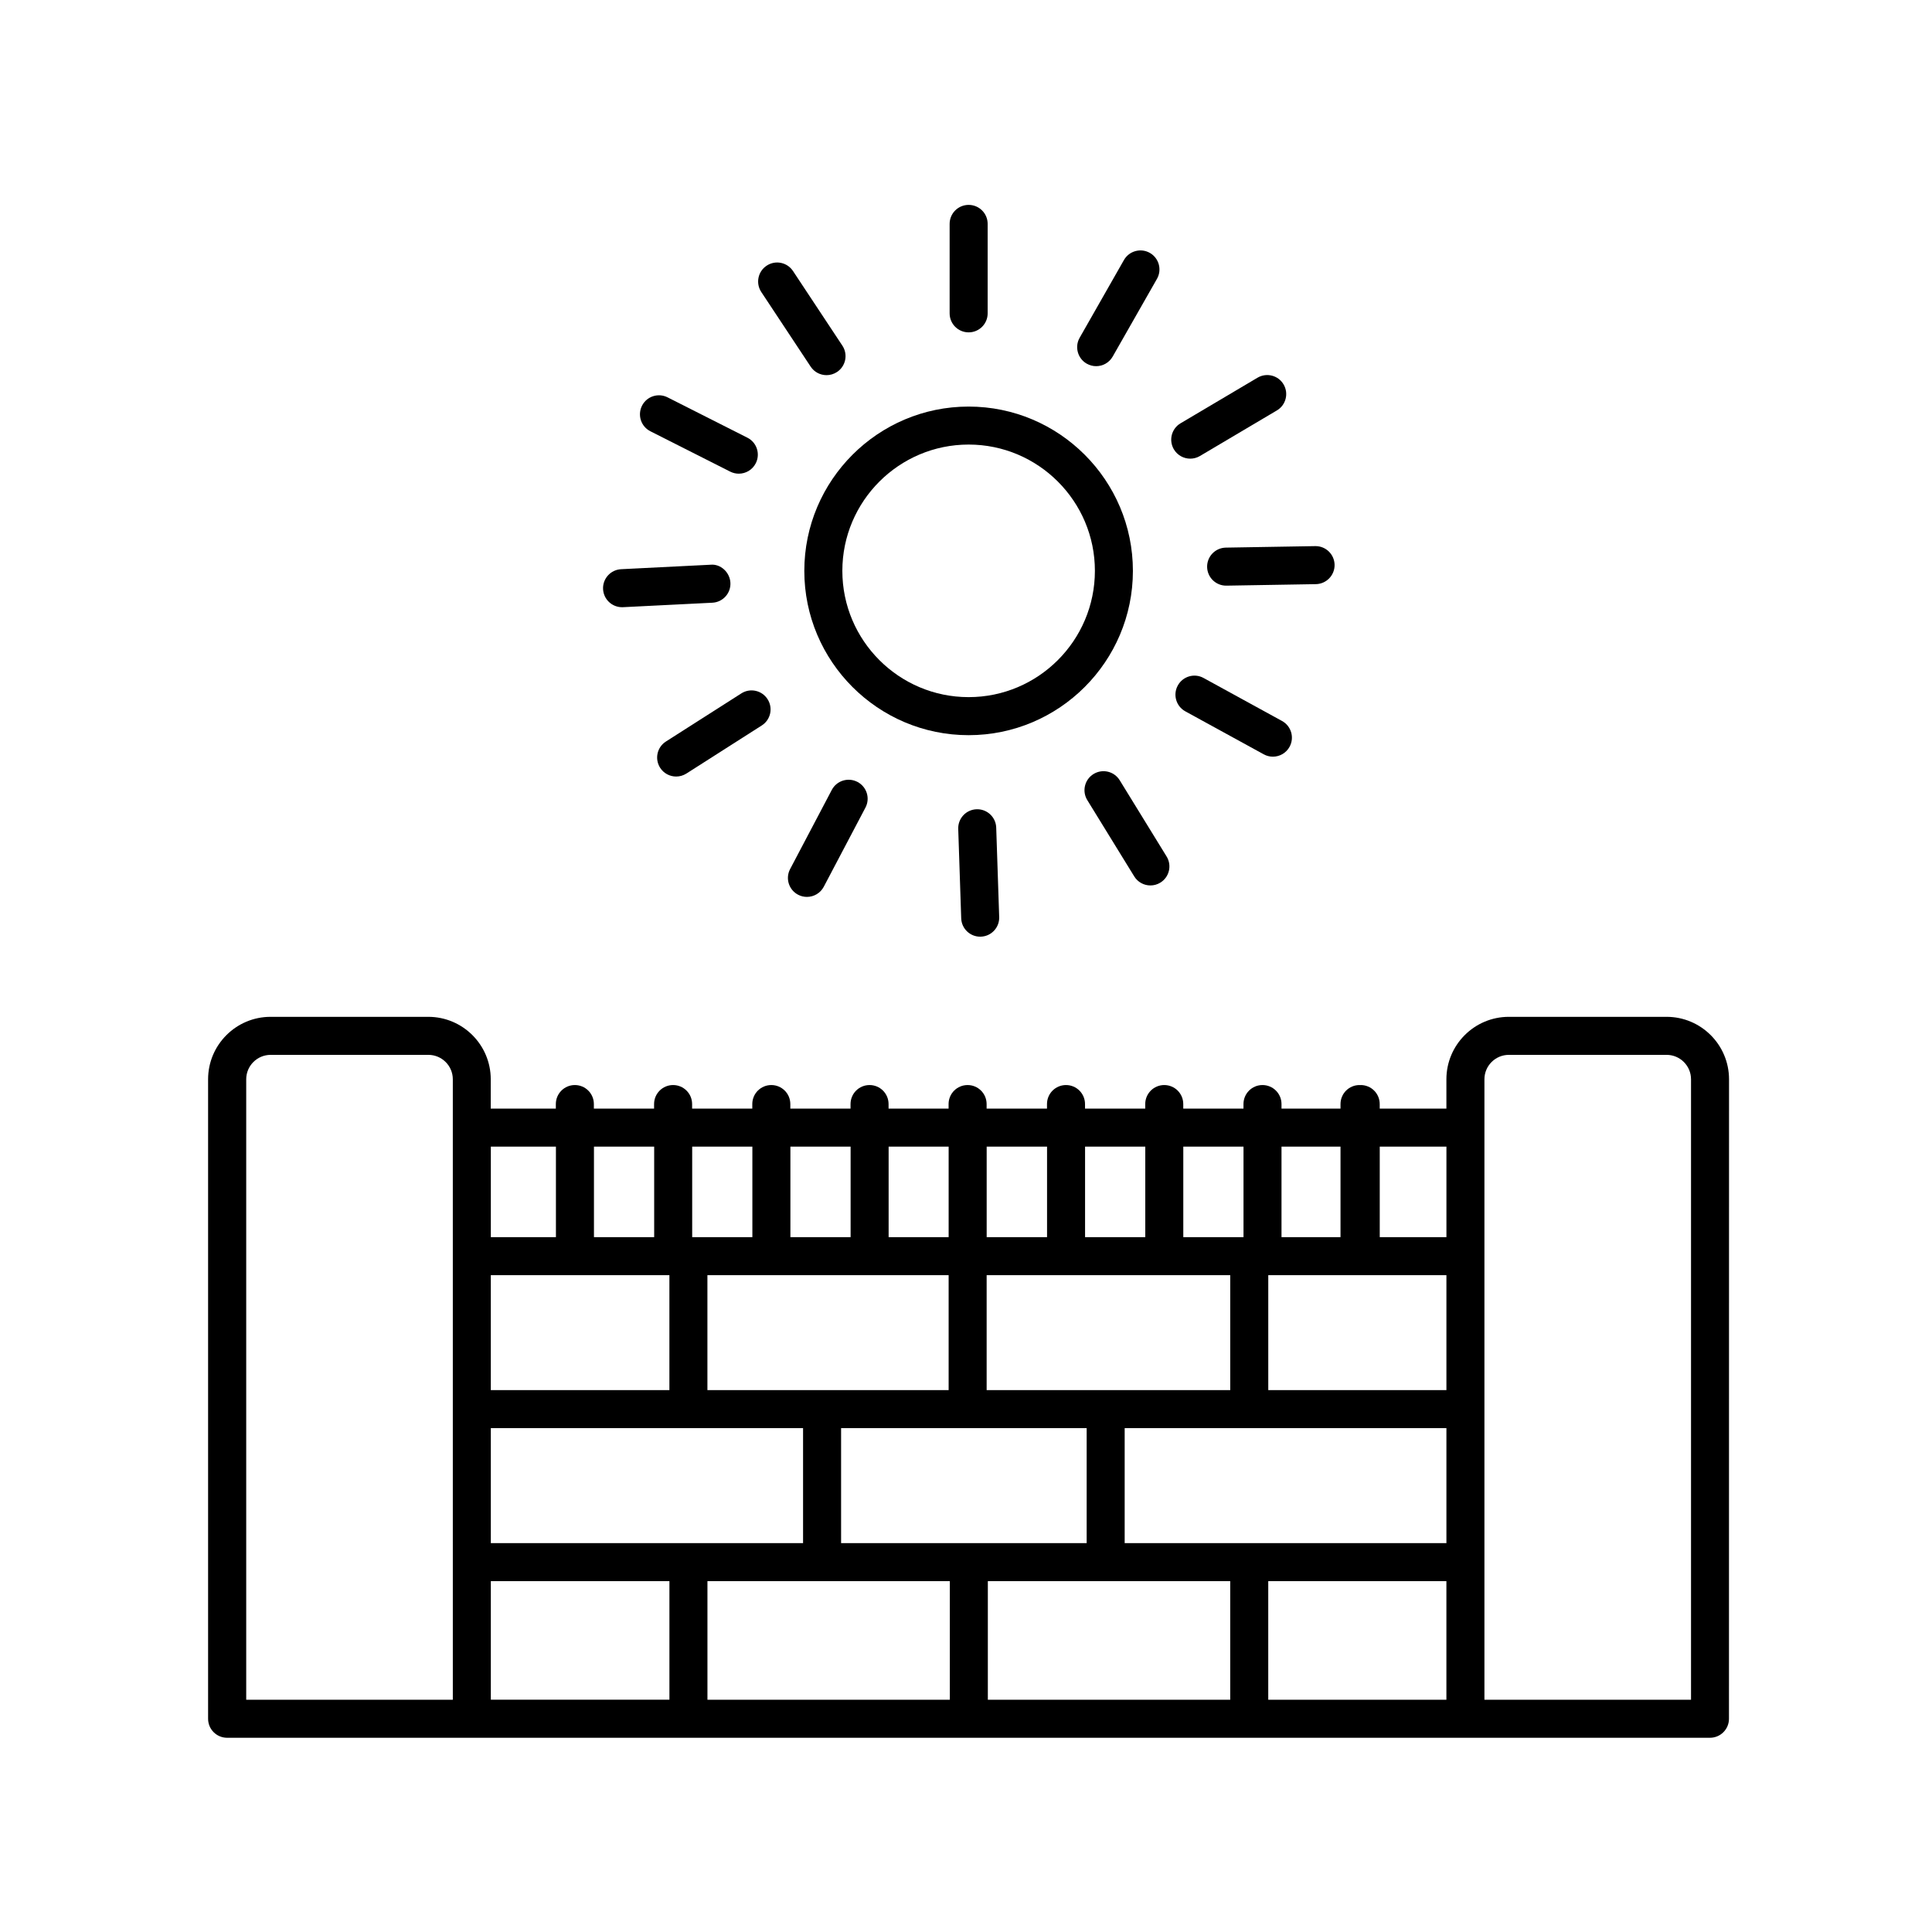 <?xml version="1.0" encoding="UTF-8"?>
<!-- Uploaded to: SVG Repo, www.svgrepo.com, Generator: SVG Repo Mixer Tools -->
<svg fill="#000000" width="800px" height="800px" version="1.1" viewBox="144 144 512 512" xmlns="http://www.w3.org/2000/svg">
 <g>
  <path d="m444.23 295.29c0-24.012-19.531-43.543-43.539-43.543-24.008 0-43.539 19.531-43.539 43.543 0 24.008 19.531 43.539 43.539 43.539 24.004 0 43.539-19.539 43.539-43.539zm-43.535 33.457c-18.449 0-33.465-15.008-33.465-33.465 0-18.453 15.008-33.469 33.465-33.469 18.453 0 33.465 15.008 33.465 33.469-0.008 18.457-15.016 33.465-33.465 33.465z"/>
  <path d="m405.74 227.04v-23.703c0-2.785-2.254-5.039-5.039-5.039-2.785 0-5.039 2.254-5.039 5.039v23.703c0 2.785 2.254 5.039 5.039 5.039 2.785 0 5.039-2.25 5.039-5.039z"/>
  <path d="m434.49 241.04c1.754 0 3.457-0.918 4.383-2.543l11.738-20.602c1.375-2.414 0.527-5.496-1.883-6.871-2.418-1.375-5.496-0.527-6.871 1.883l-11.738 20.602c-1.375 2.414-0.527 5.496 1.883 6.871 0.785 0.449 1.645 0.66 2.488 0.66z"/>
  <path d="m461.99 264.85 20.398-12.082c2.394-1.414 3.184-4.508 1.77-6.902-1.41-2.394-4.504-3.184-6.902-1.77l-20.398 12.082c-2.394 1.414-3.184 4.508-1.77 6.902 0.941 1.586 2.621 2.469 4.336 2.469 0.871 0 1.758-0.223 2.566-0.699z"/>
  <path d="m497.68 293.68c-0.051-2.754-2.293-4.953-5.039-4.953h-0.086l-23.703 0.398c-2.785 0.051-4.996 2.344-4.953 5.125 0.051 2.754 2.293 4.953 5.039 4.953h0.086l23.703-0.398c2.781-0.059 4.996-2.352 4.953-5.125z"/>
  <path d="m458.12 332.51 20.793 11.395c0.766 0.422 1.598 0.621 2.414 0.621 1.785 0 3.508-0.945 4.422-2.621 1.34-2.438 0.441-5.5-1.996-6.836l-20.793-11.395c-2.438-1.352-5.508-0.441-6.836 1.996-1.336 2.441-0.441 5.504 1.996 6.84z"/>
  <path d="m444.58 376.25c0.945 1.551 2.606 2.402 4.297 2.402 0.902 0 1.809-0.242 2.629-0.746 2.371-1.457 3.113-4.559 1.652-6.934l-12.426-20.199c-1.461-2.367-4.555-3.109-6.934-1.648-2.367 1.457-3.109 4.559-1.648 6.926z"/>
  <path d="m402.98 358.46c-0.059 0-0.117 0-0.172 0.004-2.781 0.09-4.957 2.418-4.867 5.199l0.789 23.695c0.09 2.727 2.328 4.871 5.027 4.871 0.059 0 0.117 0 0.172-0.004 2.781-0.09 4.957-2.418 4.867-5.199l-0.789-23.695c-0.09-2.727-2.328-4.871-5.027-4.871z"/>
  <path d="m355.5 381.11c0.746 0.395 1.551 0.578 2.344 0.578 1.809 0 3.562-0.977 4.465-2.691l11.043-20.973c1.301-2.457 0.352-5.512-2.109-6.805-2.457-1.289-5.512-0.348-6.805 2.109l-11.043 20.973c-1.309 2.465-0.359 5.516 2.106 6.809z"/>
  <path d="m323.19 349.79c0.926 0 1.863-0.258 2.707-0.789l19.984-12.75c2.348-1.496 3.031-4.609 1.535-6.957-1.496-2.344-4.606-3.039-6.957-1.535l-19.984 12.75c-2.348 1.496-3.031 4.609-1.535 6.957 0.961 1.504 2.586 2.324 4.25 2.324z"/>
  <path d="m303.82 300.13c0.137 2.695 2.363 4.785 5.027 4.785 0.086 0 0.172 0 0.258-0.004l23.68-1.184c2.781-0.141 4.922-2.504 4.781-5.285s-2.606-5.059-5.285-4.781l-23.68 1.184c-2.773 0.141-4.918 2.504-4.781 5.285z"/>
  <path d="m337.52 268.99c0.73 0.367 1.508 0.539 2.266 0.539 1.84 0 3.617-1.008 4.504-2.766 1.254-2.484 0.262-5.516-2.223-6.769l-21.16-10.695c-2.481-1.254-5.516-0.262-6.769 2.223-1.254 2.484-0.262 5.516 2.223 6.769z"/>
  <path d="m363.04 243.42c0.953 0 1.918-0.273 2.777-0.836 2.324-1.535 2.957-4.66 1.422-6.984l-13.082-19.773c-1.543-2.328-4.66-2.961-6.984-1.422-2.324 1.535-2.957 4.66-1.422 6.984l13.082 19.773c0.973 1.469 2.574 2.258 4.207 2.258z"/>
  <path d="m585.67 413.47h-41.812c-9.125 0-16.547 7.426-16.547 16.547v7.773h-17.672v-1.203c0-2.785-2.254-5.039-5.039-5.039-0.055 0-0.102 0.031-0.156 0.031-0.055 0-0.102-0.031-0.156-0.031-2.785 0-5.039 2.254-5.039 5.039v1.203h-15.637v-1.203c0-2.785-2.254-5.039-5.039-5.039-2.785 0-5.039 2.254-5.039 5.039v1.203h-15.957v-1.203c0-2.785-2.254-5.039-5.039-5.039s-5.039 2.254-5.039 5.039v1.203h-15.957v-1.203c0-2.785-2.254-5.039-5.039-5.039s-5.039 2.254-5.039 5.039v1.203h-16v-1.203c0-2.785-2.254-5.039-5.039-5.039s-5.039 2.254-5.039 5.039v1.203h-15.906v-1.203c0-2.785-2.254-5.039-5.039-5.039s-5.039 2.254-5.039 5.039v1.203h-15.957v-1.203c0-2.785-2.254-5.039-5.039-5.039s-5.039 2.254-5.039 5.039v1.203h-15.949v-1.203c0-2.785-2.254-5.039-5.039-5.039s-5.039 2.254-5.039 5.039v1.203h-15.957v-1.203c0-2.785-2.254-5.039-5.039-5.039s-5.039 2.254-5.039 5.039v1.203h-17.25v-7.773c0-9.125-7.426-16.547-16.551-16.547h-41.805c-9.129 0-16.551 7.426-16.551 16.547v169.47c0 2.785 2.254 5.039 5.039 5.039h392.97c2.785 0 5.039-2.254 5.039-5.039l0.016-169.47c0-9.125-7.426-16.547-16.543-16.547zm-41.812 10.078h41.812c3.566 0 6.469 2.902 6.469 6.469v164.43h-54.75v-164.43c0-3.566 2.902-6.469 6.469-6.469zm-222.46 58.383v30.469h-47.328v-30.469zm74 0v30.469h-63.926v-30.469zm74.625 0v30.469h-64.551v-30.469zm57.293 0v30.469h-47.211v-30.469zm-85.266 71.012v-30.469h85.266v30.469l-85.266 0.004zm-75.152 0v-30.469h65.078v30.469l-65.078 0.004zm-92.824-30.469h82.746v30.469l-82.746 0.004zm121.64 40.543v31.426h-64.234v-31.426zm10.074 0h64.234v31.426h-64.234zm74.312 0h47.211v31.426h-47.211zm47.219-115.15v23.988h-17.672v-23.988zm-28.07 0v23.988h-15.637v-23.988zm-25.707 0v23.988h-15.957v-23.988zm-26.031 0v23.988h-15.957v-23.988zm-26.031 0v23.988h-16v-23.988zm-26.078 0v23.988h-15.906v-23.988zm-25.98 0v23.988h-15.957v-23.988zm-26.035 0v23.988h-15.949v-23.988zm-26.023 0v23.988h-15.957v-23.988zm-26.035 0v23.988h-17.25v-23.988zm-27.324 146.58h-54.754v-164.43c0-3.566 2.902-6.469 6.473-6.469h41.805c3.57 0 6.473 2.902 6.473 6.469zm10.074-31.434h47.328v31.426h-47.328z"/>
 </g>
</svg>